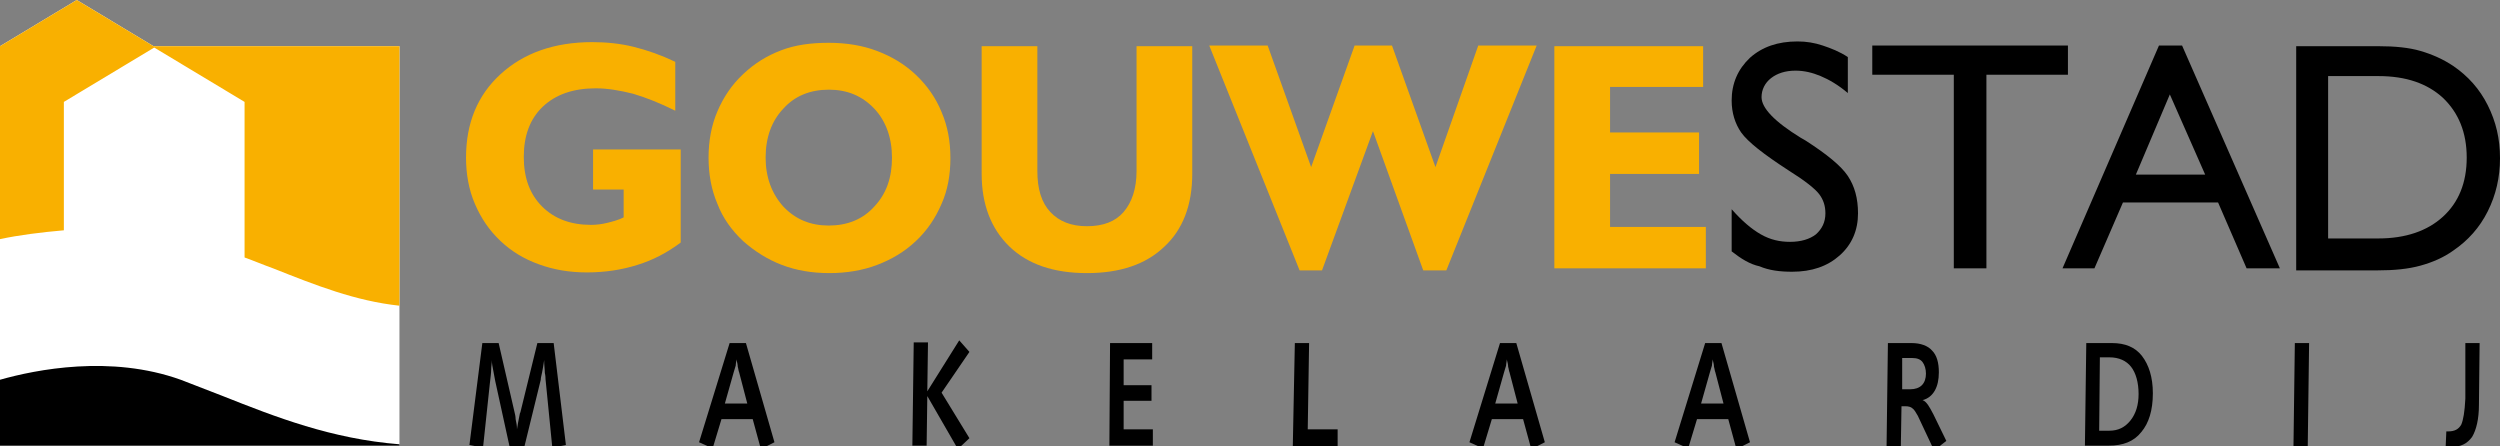 <?xml version="1.0" encoding="utf-8"?>
<!-- Generator: Adobe Illustrator 21.1.0, SVG Export Plug-In . SVG Version: 6.00 Build 0)  -->
<svg version="1.1" id="Layer_1" xmlns="http://www.w3.org/2000/svg" xmlns:xlink="http://www.w3.org/1999/xlink" x="0px" y="0px"
	 viewBox="0 0 368 65.7" style="enable-background:new 0 0 368 65.7;" xml:space="preserve">
<rect x="0" y="0" width="368" height="65.7" fill="#808080" stroke="none"/>
<style type="text/css">
	.st0{fill:#FFFFFF;}
	.st1{fill:#F9B000;}
</style>
<g>
	<polygon class="st0" points="22.6,6.8 11.3,0 0,6.8 0,65.6 58.8,65.6 58.8,6.8 	"/>
	<path d="M26.6,55.9c-10.3-3.7-21.3-1.5-26.6,0v9.7h58.8v-0.2c-10-0.8-18.2-4-26-7.1C30.7,57.5,28.7,56.7,26.6,55.9z"/>
	<g>
		<path class="st1" d="M22.6,6.8L11.3,0L0,6.8v28.4c2.8-0.6,6-1,9.4-1.3V15l13.3-8L36,15v22.9c1.4,0.5,2.8,1.1,4.2,1.6
			c6.3,2.5,12.1,4.8,18.6,5.5V6.8H22.6z"/>
	</g>
	<g>
		<path d="M71,50.5h2.4l2.3,10c0.1,0.4,0.2,0.8,0.2,1.2c0.1,0.5,0.2,0.9,0.2,1.5c0.1-0.7,0.2-1.2,0.3-1.7c0.1-0.4,0.1-0.7,0.2-0.8
			l2.5-10.2h2.4l1.8,15l-2,0.4l-1-10.1c0-0.1,0-0.5-0.1-0.9c0-0.5-0.1-1.1-0.1-1.9c-0.1,0.7-0.2,1.3-0.3,1.8
			c-0.1,0.5-0.2,0.8-0.2,1.1l-2.4,9.8H75l-2.1-9.6c-0.1-0.5-0.2-1.1-0.3-1.6c-0.1-0.5-0.2-1-0.2-1.5c0,0.5-0.1,0.9-0.1,1.4
			s-0.1,1.2-0.2,2.1l-1,9.4l-2-0.4L71,50.5z"/>
		<path d="M107.4,50.5h2.4l4.2,14.6l-2,1l-1.2-4.4h-4.6l-1.3,4.3l-2-0.9L107.4,50.5z M108.4,52.9c0,0.3-0.1,0.6-0.1,0.9
			c-0.1,0.3-0.2,0.7-0.3,1l-1.3,4.6h3.3l-1.2-4.6c-0.1-0.2-0.1-0.5-0.2-0.8C108.6,53.7,108.5,53.3,108.4,52.9z"/>
		<path d="M136.5,57.6l4.7-7.5l1.5,1.7l-4.1,6l4.1,6.7l-1.7,1.6l-4.5-7.8l-0.1,7.3h-2.1l0.2-15.2h2.1L136.5,57.6z"/>
		<path d="M163.4,50.5h6.2v2.4h-4.2v3.8h4.1V59h-4.1v4.2h4.3v2.4h-6.4L163.4,50.5z"/>
		<path d="M190.6,50.5h2.1l-0.2,12.7h4.4v2.5h-6.6L190.6,50.5z"/>
		<path d="M220.8,50.5h2.4l4.2,14.6l-2,1l-1.2-4.4h-4.6l-1.3,4.3l-2-0.9L220.8,50.5z M221.8,52.9c0,0.3-0.1,0.6-0.1,0.9
			c-0.1,0.3-0.2,0.7-0.3,1l-1.3,4.6h3.3l-1.2-4.6c-0.1-0.2-0.1-0.5-0.2-0.8C222,53.7,221.9,53.3,221.8,52.9z"/>
		<path d="M251,50.5h2.4l4.2,14.6l-2,1l-1.2-4.4h-4.6l-1.3,4.3l-2-0.9L251,50.5z M252.1,52.9c0,0.3-0.1,0.6-0.1,0.9
			c-0.1,0.3-0.2,0.7-0.3,1l-1.3,4.6h3.3l-1.2-4.6c-0.1-0.2-0.1-0.5-0.2-0.8C252.3,53.7,252.2,53.3,252.1,52.9z"/>
		<path d="M277.9,50.5h3.5c1.3,0,2.4,0.4,3,1.1c0.7,0.7,1,1.8,1,3.2c0,1.1-0.2,2-0.6,2.7s-1,1.2-1.8,1.4c0.3,0.1,0.5,0.3,0.8,0.7
			c0.2,0.3,0.5,0.8,0.8,1.4l1.9,3.9l-1.8,1.4l-2.4-5.1c-0.3-0.5-0.5-0.9-0.8-1.1c-0.2-0.2-0.6-0.3-1-0.3h-0.6l-0.1,6.1h-2.1
			L277.9,50.5z M280,52.7v4.6h1.2c0.7,0,1.3-0.2,1.7-0.6c0.4-0.4,0.6-1,0.6-1.7s-0.2-1.3-0.5-1.7c-0.3-0.4-0.8-0.6-1.5-0.6
			C281.5,52.7,280,52.7,280,52.7z"/>
		<path d="M307.1,50.5h3.8c1.9,0,3.4,0.6,4.4,1.9s1.6,3.1,1.6,5.5c0,2.5-0.6,4.4-1.7,5.7c-1.1,1.4-2.7,2-4.8,2h-3.5L307.1,50.5z
			 M309.1,52.7L309,63.4h1.5c1.3,0,2.3-0.5,3.1-1.5c0.8-1,1.2-2.3,1.2-3.9c0-1.7-0.4-3.1-1.1-4s-1.8-1.4-3.2-1.4h-1.4V52.7z"/>
		<path d="M337.8,50.5h2.1l-0.2,15.2h-2.1L337.8,50.5z"/>
		<path d="M362.9,50.5h2.1l-0.1,9.1c0,2.1-0.4,3.7-1,4.7c-0.7,1-1.7,1.5-3.1,1.5c-0.1,0-0.2,0-0.3,0c-0.1,0-0.3,0-0.5,0l0.1-2.3h0.3
			c0.9,0,1.5-0.3,1.9-1c0.3-0.7,0.5-1.9,0.6-3.8V50.5z"/>
	</g>
	<g>
		<path class="st1" d="M100.2,35.7c-2,1.5-4.1,2.6-6.4,3.3c-2.2,0.7-4.7,1.1-7.4,1.1c-2.6,0-4.9-0.4-7.1-1.2s-4-1.9-5.6-3.4
			c-1.7-1.6-2.9-3.4-3.8-5.5s-1.3-4.4-1.3-6.8c0-5.1,1.7-9.2,5.1-12.3s7.9-4.7,13.5-4.7c2,0,4.1,0.2,6.1,0.7s4,1.2,6.1,2.2v7.2
			c-2.2-1.1-4.2-1.9-6.2-2.5c-2-0.5-3.8-0.8-5.5-0.8c-3.3,0-5.9,0.9-7.8,2.7c-1.9,1.8-2.8,4.3-2.8,7.4c0,3.1,0.9,5.5,2.7,7.3
			c1.8,1.8,4.2,2.7,7.2,2.7c0.8,0,1.6-0.1,2.4-0.3s1.6-0.4,2.4-0.8v-4.1h-4.5V22h12.9L100.2,35.7L100.2,35.7z"/>
		<path class="st1" d="M104.3,23.2c0-2.4,0.4-4.7,1.3-6.8s2.1-3.9,3.8-5.5c1.7-1.6,3.5-2.7,5.6-3.5s4.4-1.1,7-1.1s5,0.4,7.1,1.2
			c2.1,0.8,4,1.9,5.7,3.5s3,3.5,3.8,5.5c0.9,2.1,1.3,4.3,1.3,6.8c0,2.4-0.4,4.7-1.3,6.7c-0.9,2.1-2.1,3.9-3.8,5.5s-3.6,2.7-5.7,3.5
			c-2.1,0.8-4.5,1.2-7,1.2c-2.6,0-4.9-0.4-7-1.2s-4-2-5.7-3.5c-1.7-1.6-3-3.4-3.8-5.5C104.7,27.9,104.3,25.6,104.3,23.2z
			 M112.7,23.2c0,2.9,0.9,5.3,2.6,7.2c1.8,1.9,4,2.8,6.7,2.8s5-0.9,6.7-2.8c1.8-1.9,2.6-4.3,2.6-7.2s-0.9-5.4-2.6-7.2
			c-1.8-1.9-4-2.8-6.7-2.8s-5,0.9-6.7,2.8C113.6,17.8,112.7,20.2,112.7,23.2z"/>
		<path class="st1" d="M175.5,6.8v18.8c0,4.6-1.4,8.2-4.1,10.7c-2.7,2.6-6.5,3.9-11.4,3.9s-8.7-1.3-11.4-3.9
			c-2.7-2.6-4.1-6.2-4.1-10.7V6.8h8.2v18.4c0,2.6,0.6,4.6,1.9,6s3.1,2.1,5.4,2.1c2.4,0,4.2-0.7,5.4-2.1s1.9-3.4,1.9-6V6.8H175.5z"/>
		<path class="st1" d="M191.3,39.8L178,6.7h8.6l6.4,17.9l6.4-17.9h5.5l6.4,17.9l6.3-17.9h8.6l-13.3,33.1h-3.4l-7.4-20.5l-7.5,20.5
			H191.3z"/>
		<path class="st1" d="M228.8,39.5V6.8h21.9v6H237v6.7h13.1v6.1H237v7.8h14.1v6.1C251.1,39.5,228.8,39.5,228.8,39.5z"/>
	</g>
	<g>
		<path d="M254.9,37v-6.2c1.5,1.7,2.9,2.9,4.3,3.7s2.8,1.1,4.3,1.1c1.6,0,2.9-0.4,3.8-1.1c0.9-0.8,1.4-1.8,1.4-3.1
			c0-1.1-0.3-2-0.9-2.8s-2.1-2-4.5-3.5c-3.7-2.4-6-4.2-7-5.6c-0.9-1.3-1.4-2.9-1.4-4.7c0-2.5,0.9-4.6,2.7-6.3c1.8-1.6,4.1-2.4,7-2.4
			c1.3,0,2.5,0.2,3.7,0.6s2.5,0.9,3.7,1.7v5.3c-1.4-1.2-2.8-2-4-2.5s-2.4-0.8-3.7-0.8c-1.5,0-2.7,0.4-3.6,1.1s-1.4,1.7-1.4,2.8
			c0,1.6,1.9,3.6,5.8,6l0.7,0.4c3.1,2,5.2,3.7,6.2,5.2s1.5,3.3,1.5,5.5c0,2.5-0.9,4.6-2.7,6.2c-1.8,1.6-4.1,2.4-7,2.4
			c-1.8,0-3.4-0.2-4.8-0.8C257.6,38.9,256.3,38.1,254.9,37z"/>
		<path d="M287.6,39.5V11h-12V6.7h28.8V11h-12v28.5H287.6z"/>
		<path d="M303.6,39.5l14.2-32.8h3.4l14.4,32.8h-4.9l-4.2-9.7h-14l-4.2,9.7H303.6z M314.4,25.7h10.2l-5.2-11.8L314.4,25.7z"/>
		<path d="M350.1,6.8c2.4,0,4.5,0.2,6.2,0.7s3.3,1.2,4.8,2.2c2.2,1.5,3.9,3.4,5.1,5.8s1.8,4.9,1.8,7.8c0,2.8-0.6,5.4-1.8,7.8
			c-1.2,2.4-2.9,4.3-5.1,5.8c-1.4,1-3,1.7-4.8,2.2s-3.9,0.7-6.3,0.7h-12v-33H350.1z M350.1,11.2h-7.4v23.9h7.4c4,0,7.2-1.1,9.5-3.2
			s3.5-5,3.5-8.7s-1.2-6.6-3.5-8.8C357.3,12.3,354.2,11.2,350.1,11.2z"/>
	</g>
</g>
</svg>
